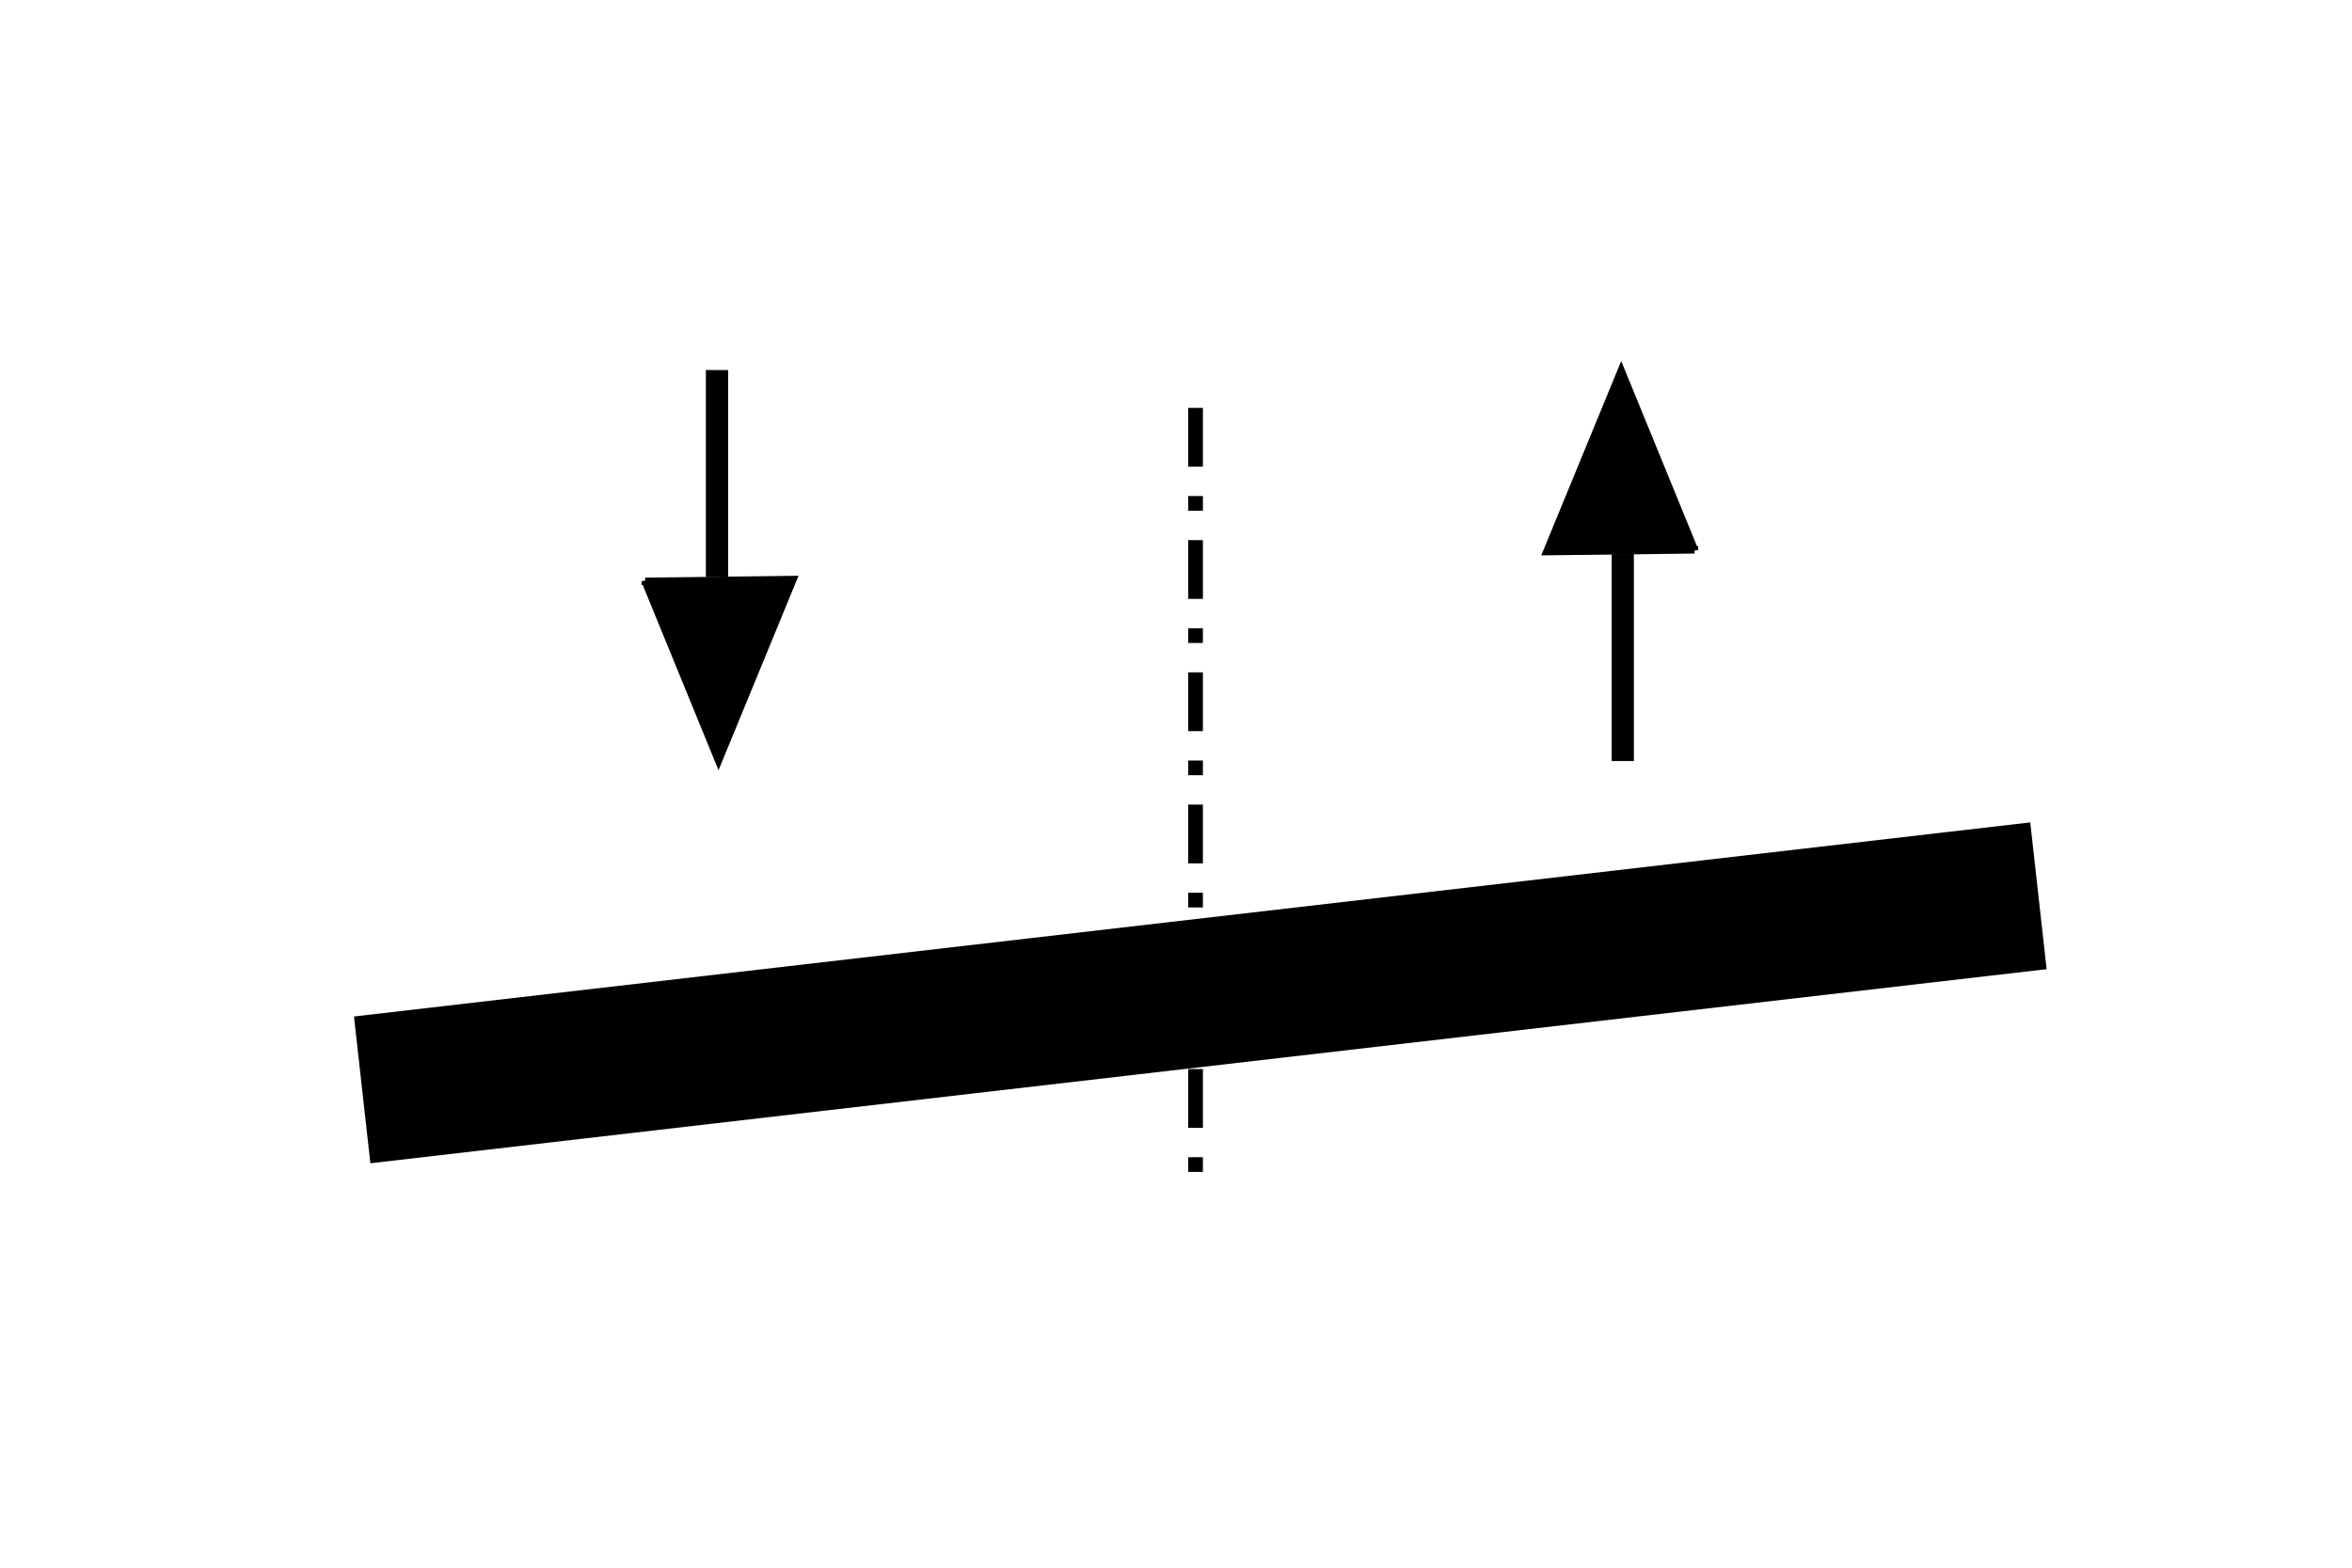 <?xml version="1.0" encoding="UTF-8" standalone="no"?>
<!-- Created with Inkscape (http://www.inkscape.org/) -->

<svg
   xmlns:dc="http://purl.org/dc/elements/1.1/"
   xmlns:cc="http://creativecommons.org/ns#"
   xmlns:rdf="http://www.w3.org/1999/02/22-rdf-syntax-ns#"
   xmlns:svg="http://www.w3.org/2000/svg"
   xmlns="http://www.w3.org/2000/svg"
   xmlns:sodipodi="http://sodipodi.sourceforge.net/DTD/sodipodi-0.dtd"
   xmlns:inkscape="http://www.inkscape.org/namespaces/inkscape"
   width="375"
   height="250"
   id="svg2"
   sodipodi:version="0.32"
   inkscape:version="0.47 r22583"
   version="1.0"
   sodipodi:docname="Graderprofil.svg"
   inkscape:output_extension="org.inkscape.output.svg.inkscape">
  <defs
     id="defs4">
    <inkscape:perspective
       sodipodi:type="inkscape:persp3d"
       inkscape:vp_x="0 : 200 : 1"
       inkscape:vp_y="0 : 1000 : 0"
       inkscape:vp_z="400 : 200 : 1"
       inkscape:persp3d-origin="200 : 133.33333 : 1"
       id="perspective23" />
    <inkscape:perspective
       id="perspective2837"
       inkscape:persp3d-origin="0.5 : 0.33333333 : 1"
       inkscape:vp_z="1 : 0.5 : 1"
       inkscape:vp_y="0 : 1000 : 0"
       inkscape:vp_x="0 : 0.5 : 1"
       sodipodi:type="inkscape:persp3d" />
  </defs>
  <sodipodi:namedview
     id="base"
     pagecolor="#ffffff"
     bordercolor="#666666"
     borderopacity="1.0"
     inkscape:pageopacity="0.0"
     inkscape:pageshadow="2"
     inkscape:zoom="0.43363363"
     inkscape:cx="251.12912"
     inkscape:cy="110.59641"
     inkscape:document-units="px"
     inkscape:current-layer="layer1"
     width="400px"
     height="400px"
     inkscape:window-width="1280"
     inkscape:window-height="712"
     inkscape:window-x="-4"
     inkscape:window-y="-4"
     showgrid="false"
     inkscape:window-maximized="1"
     inkscape:snap-grids="true"
     inkscape:snap-to-guides="true" />
  <g
     inkscape:label="Ebene 1"
     inkscape:groupmode="layer"
     id="layer1"
     transform="translate(0,-150)">
    <rect
       style="fill:#000000;fill-opacity:1;stroke:none"
       id="rect2178"
       width="269.146"
       height="23.547"
       x="21.459"
       y="316.467"
       transform="matrix(0.993,-0.115,0.111,0.994,0,0)" />
    <path
       style="fill:none;stroke:#000000;stroke-width:2.343;stroke-linecap:butt;stroke-linejoin:miter;stroke-miterlimit:4;stroke-opacity:1;stroke-dasharray:9.372, 4.686, 2.343, 4.686;stroke-dashoffset:0"
       d="m 190.617,215.047 0,122.343"
       id="path4141" />
    <path
       style="fill:#000000;fill-rule:evenodd;stroke:#000000;stroke-width:1.171px;stroke-linecap:butt;stroke-linejoin:miter;stroke-opacity:1"
       d="m 102.868,242.696 11.695,28.585 11.875,-28.864 -23.57,0.28 z"
       id="path5112"
       sodipodi:nodetypes="cccc" />
    <rect
       style="fill:#000000;fill-opacity:1;stroke:none"
       id="rect5115"
       width="3.545"
       height="33.017"
       x="112.543"
       y="209.011" />
    <g
       id="g5121"
       transform="matrix(-1.171,0,0,-1.171,554.462,331.562)">
      <path
         sodipodi:nodetypes="cccc"
         id="path5117"
         d="m 242.773,80.163 9.984,24.401 10.137,-24.64 -20.121,0.239 z"
         style="fill:#000000;fill-rule:evenodd;stroke:#000000;stroke-width:1px;stroke-linecap:butt;stroke-linejoin:miter;stroke-opacity:1" />
      <rect
         y="51.408"
         x="251.033"
         height="28.185"
         width="3.026"
         id="rect5119"
         style="fill:#000000;fill-opacity:1;stroke:none" />
    </g>
  </g>
</svg>
